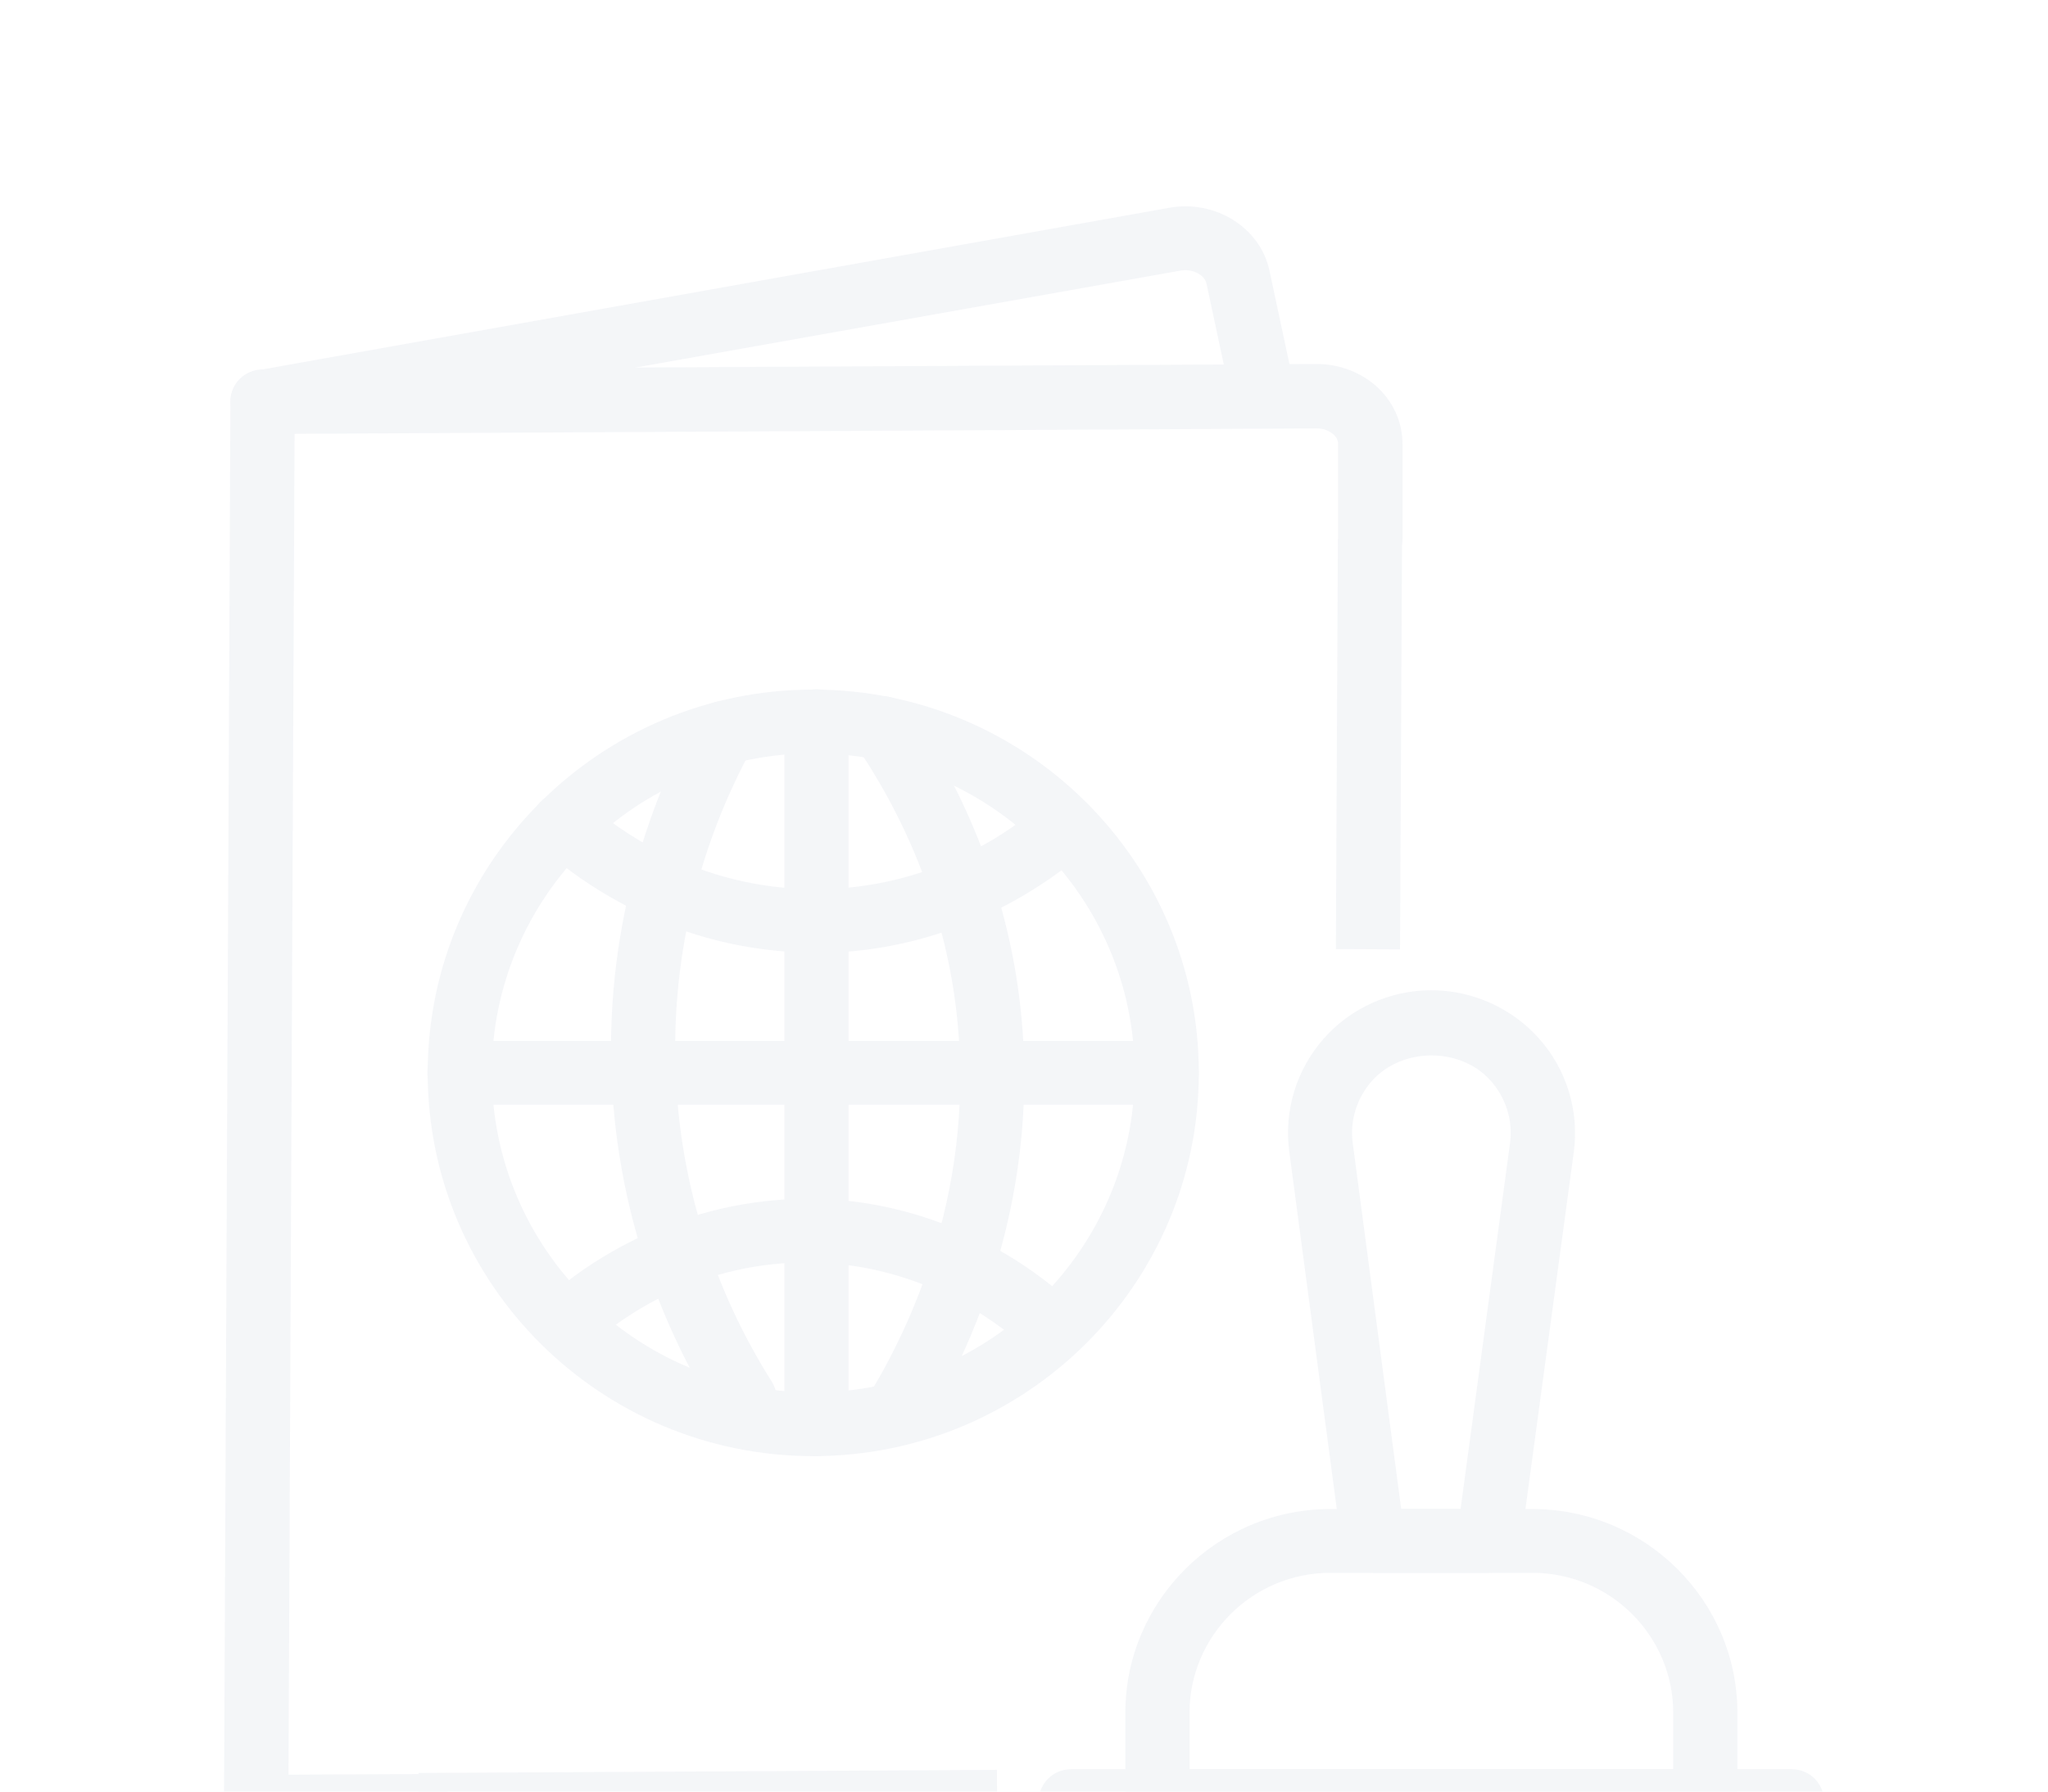 <svg width="120" height="105" viewBox="0 0 120 105" fill="none" xmlns="http://www.w3.org/2000/svg">
<g opacity="0.05">
<g clip-path="url(#clip0_1110_1676)">
<path d="M78.392 31.59L78.274 55.622L82.033 55.64L82.151 31.608L78.392 31.59Z" fill="#173673"/>
<path d="M15.005 107.708C14.497 107.708 14.027 107.503 13.67 107.166C13.313 106.811 13.125 106.325 13.125 105.821L13.501 23.52C13.501 22.492 14.347 21.67 15.362 21.651L77.122 21.334H77.16C78.551 21.334 79.885 21.876 80.825 22.81C81.708 23.688 82.178 24.828 82.178 26.024V31.612C82.141 32.64 81.314 33.481 80.28 33.481C79.246 33.481 78.4 32.64 78.4 31.612V26.043C78.419 25.8 78.288 25.613 78.175 25.501C77.93 25.258 77.555 25.108 77.16 25.108L17.26 25.426L16.903 104.008L24.534 103.971C25.567 103.971 26.413 104.793 26.413 105.839C26.413 106.867 25.586 107.708 24.552 107.708L15.023 107.764L15.005 107.708Z" fill="#173673"/>
<path d="M58.413 103.726L24.525 103.908L24.546 107.645L58.433 107.463L58.413 103.726Z" fill="#173673"/>
<path d="M15.38 25.408C14.478 25.408 13.688 24.772 13.538 23.875C13.35 22.866 14.027 21.894 15.061 21.707L68.514 12.177C71.202 11.691 73.833 13.335 74.378 15.84L75.863 22.791C76.07 23.8 75.43 24.791 74.415 25.015C73.401 25.221 72.404 24.585 72.179 23.576L70.694 16.624C70.6 16.157 69.942 15.727 69.172 15.858L15.718 25.37C15.606 25.389 15.493 25.408 15.38 25.408Z" fill="#173673"/>
<path d="M47.651 85.339C35.19 85.339 25.06 75.266 25.06 62.876C25.06 50.486 35.19 40.414 47.651 40.414C60.112 40.414 70.243 50.486 70.243 62.876C70.243 75.266 60.112 85.339 47.651 85.339ZM47.651 44.151C37.258 44.151 28.819 52.561 28.819 62.876C28.819 73.192 37.276 81.602 47.651 81.602C58.026 81.602 66.484 73.192 66.484 62.876C66.484 52.561 58.026 44.151 47.651 44.151Z" fill="#173673"/>
<path d="M47.783 55.831C39.475 55.831 33.799 51.533 31.751 49.683C30.98 48.992 30.924 47.814 31.619 47.048C32.315 46.282 33.499 46.226 34.269 46.917C35.998 48.487 40.772 52.112 47.783 52.112H47.82C54.699 52.112 59.436 48.562 61.146 47.048C61.917 46.356 63.101 46.431 63.796 47.197C64.492 47.964 64.416 49.141 63.646 49.833C61.616 51.627 55.996 55.831 47.82 55.85H47.764L47.783 55.831Z" fill="#173673"/>
<path d="M68.364 64.745H26.921C25.887 64.745 25.041 63.904 25.041 62.877C25.041 61.849 25.887 61.008 26.921 61.008H68.364C69.397 61.008 70.243 61.849 70.243 62.877C70.243 63.904 69.397 64.745 68.364 64.745Z" fill="#173673"/>
<path d="M61.147 79.266C60.696 79.266 60.264 79.116 59.888 78.798C58.328 77.416 54.023 74.164 47.783 73.996C40.998 73.809 36.319 77.285 34.627 78.798C33.856 79.49 32.654 79.415 31.977 78.649C31.281 77.883 31.357 76.705 32.127 76.014C34.157 74.22 39.739 70.09 47.896 70.258C55.377 70.464 60.527 74.351 62.406 76.014C63.177 76.705 63.252 77.883 62.556 78.649C62.181 79.06 61.673 79.266 61.147 79.266Z" fill="#173673"/>
<path d="M47.84 85.339C46.806 85.339 45.96 84.498 45.96 83.47V42.264C45.96 41.236 46.806 40.395 47.84 40.395C48.873 40.395 49.719 41.236 49.719 42.264V83.47C49.719 84.498 48.873 85.339 47.84 85.339Z" fill="#173673"/>
<path d="M43.629 83.844C43.009 83.844 42.389 83.526 42.032 82.966C39.382 78.78 36.168 71.903 35.829 62.951C35.491 53.776 38.329 46.525 40.754 42.058C41.242 41.143 42.389 40.825 43.31 41.311C44.212 41.797 44.55 42.937 44.062 43.852C41.844 47.908 39.269 54.486 39.588 62.82C39.889 70.95 42.821 77.191 45.227 80.985C45.772 81.863 45.509 83.003 44.626 83.564C44.306 83.751 43.968 83.844 43.629 83.844Z" fill="#173673"/>
<path d="M52.444 84.722C52.106 84.722 51.768 84.629 51.467 84.442C50.584 83.9 50.302 82.76 50.847 81.863C53.365 77.789 57.369 69.361 55.978 58.784C55.282 53.477 53.271 48.263 50.17 43.722C49.587 42.862 49.813 41.703 50.659 41.124C51.523 40.545 52.689 40.769 53.271 41.61C56.711 46.618 58.929 52.393 59.699 58.279C61.24 70.015 56.805 79.303 54.042 83.807C53.685 84.386 53.065 84.704 52.444 84.704V84.722Z" fill="#173673"/>
<path d="M87.235 92.179H80.468C79.529 92.179 78.721 91.487 78.608 90.553L75.544 67.492C75.225 65.1 75.958 62.69 77.555 60.877C79.153 59.064 81.465 58.036 83.87 58.036C86.276 58.036 88.607 59.083 90.204 60.896C91.802 62.708 92.535 65.119 92.215 67.511L89.095 90.553C88.964 91.487 88.174 92.179 87.235 92.179ZM82.104 88.441H85.581L88.475 67.025C88.663 65.698 88.25 64.371 87.366 63.362C85.6 61.344 82.141 61.363 80.374 63.362C79.491 64.371 79.078 65.698 79.266 67.025L82.104 88.46V88.441Z" fill="#173673"/>
<path d="M99.921 107.428H67.819C66.785 107.428 65.939 106.587 65.939 105.559V100.383C65.939 93.805 71.334 88.441 77.95 88.441H89.79C96.406 88.441 101.801 93.805 101.801 100.383V105.559C101.801 106.587 100.955 107.428 99.921 107.428ZM69.698 103.69H98.041V100.383C98.041 95.86 94.339 92.179 89.79 92.179H77.95C73.401 92.179 69.698 95.86 69.698 100.383V103.69Z" fill="#173673"/>
<path d="M104.995 107.428H62.744C61.71 107.428 60.864 106.587 60.864 105.559C60.864 104.531 61.71 103.69 62.744 103.69H104.995C106.029 103.69 106.875 104.531 106.875 105.559C106.875 106.587 106.029 107.428 104.995 107.428Z" fill="#173673"/>
</g>
</g>
<defs>
<clipPath id="clip0_1110_1676">
<rect width="93.75" height="95.625" fill="white" transform="translate(13.125 12.083)"/>
</clipPath>
</defs>
</svg>
